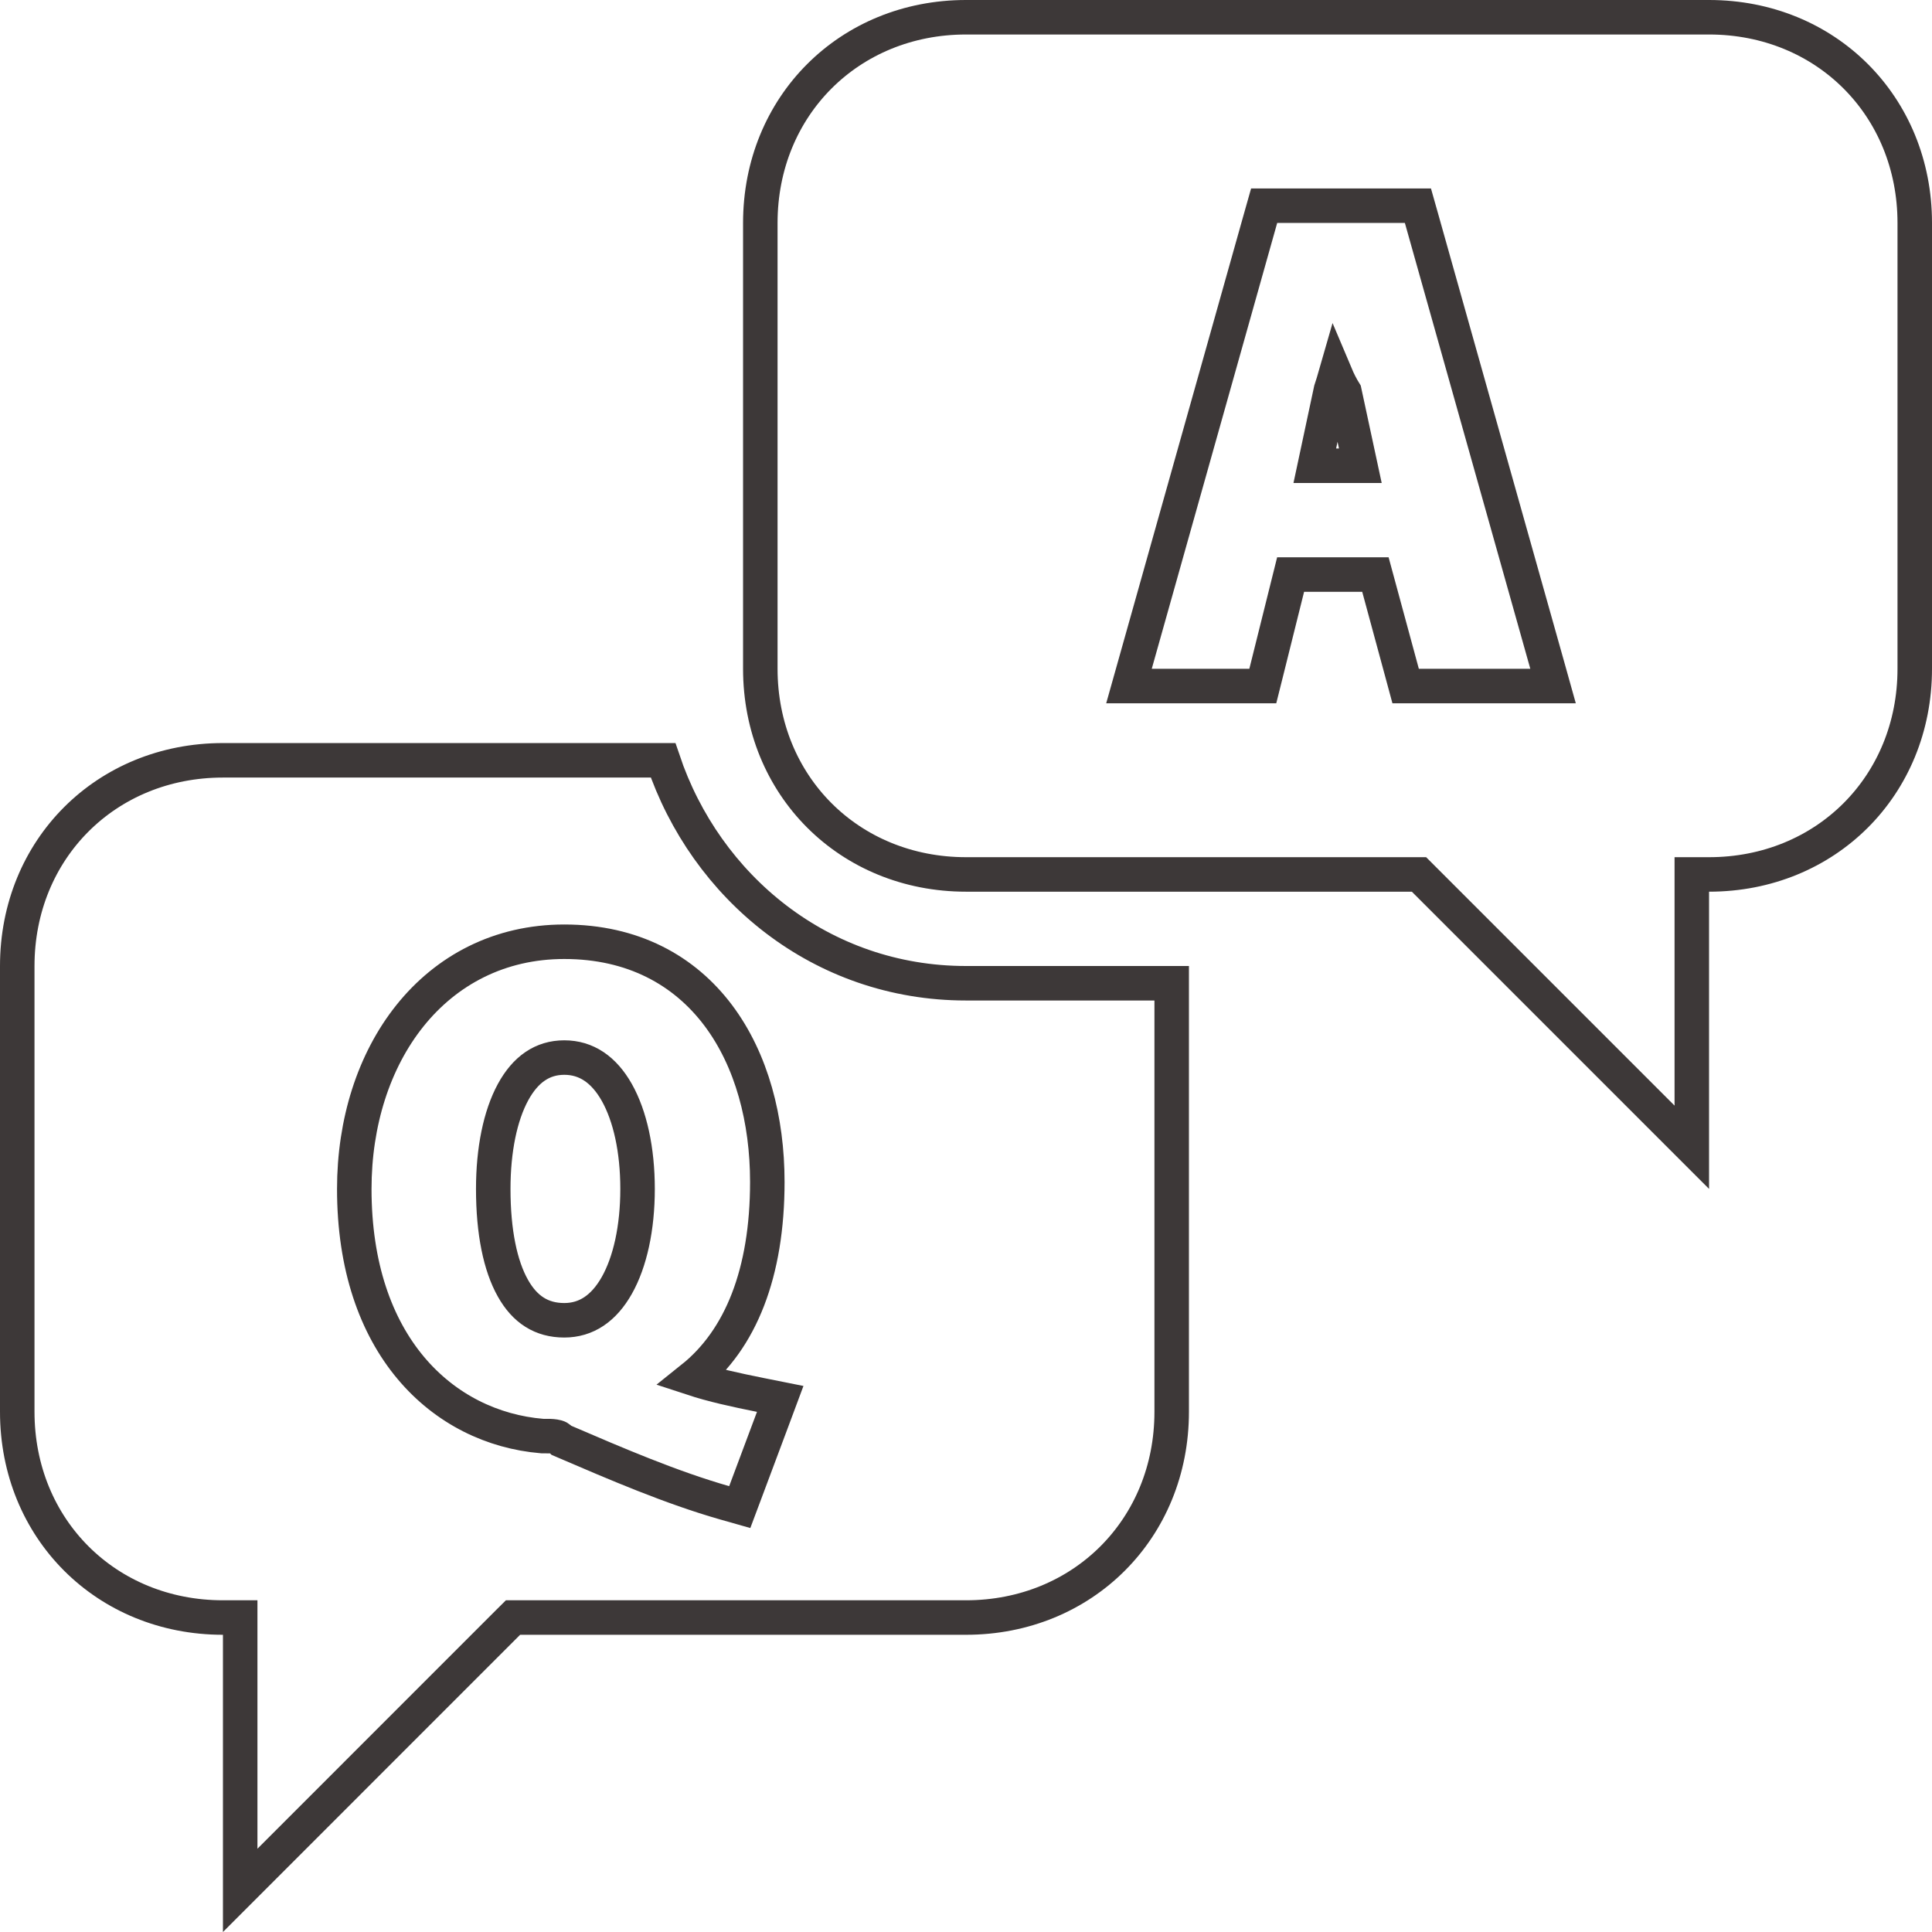 <svg width="56" height="56" viewBox="0 0 56 56" fill="none" xmlns="http://www.w3.org/2000/svg">
<path d="M41.277 25.493L41.13 25.346H40.923H28C24.615 25.346 22.038 22.77 22.038 19.385V6.462C22.038 3.076 24.615 0.5 28 0.5H49.538C52.924 0.5 55.5 3.076 55.5 6.462V19.385C55.5 22.77 52.924 25.346 49.538 25.346H49.038V25.846V33.254L41.277 25.493ZM37.02 5.962H36.642L36.539 6.326L32.903 19.249L32.724 19.885H33.385H36.213H36.603L36.698 19.506L37.409 16.654H39.867L40.643 19.515L40.743 19.885H41.126H44.356H45.016L44.838 19.249L41.202 6.326L41.099 5.962H40.721H37.02ZM6.962 47.385V46.885H6.462C3.076 46.885 0.5 44.309 0.5 40.923V28C0.5 24.615 3.076 22.038 6.462 22.038H19.22C20.455 25.713 23.798 28.5 28 28.5H33.962V40.923C33.962 44.309 31.385 46.885 28 46.885H15.077H14.87L14.723 47.031L6.962 54.793V47.385ZM20.063 39.949C21.473 38.822 22.241 36.891 22.241 34.259C22.241 32.461 21.792 30.73 20.822 29.436C19.838 28.124 18.343 27.297 16.356 27.297C14.473 27.297 12.936 28.124 11.88 29.444C10.831 30.756 10.269 32.538 10.269 34.462C10.269 36.709 10.895 38.442 11.906 39.649C12.918 40.857 14.289 41.506 15.707 41.624L15.728 41.626H15.749C15.763 41.626 15.778 41.626 15.791 41.626C15.898 41.625 15.987 41.625 16.076 41.639C16.176 41.655 16.203 41.679 16.203 41.679L16.271 41.747L16.359 41.785L16.368 41.789C17.866 42.433 19.457 43.117 20.998 43.558L21.442 43.684L21.604 43.252L22.41 41.098L22.615 40.548L22.039 40.433C21.322 40.289 20.659 40.145 20.063 39.949ZM38.11 13.5L38.578 11.306C38.623 11.172 38.668 11.022 38.714 10.862C38.79 11.042 38.876 11.211 38.971 11.365L39.43 13.5H38.11ZM14.297 34.462C14.297 33.325 14.5 32.34 14.87 31.658C15.231 30.994 15.724 30.654 16.356 30.654C16.992 30.654 17.502 30.998 17.879 31.665C18.263 32.347 18.48 33.33 18.48 34.462C18.48 35.593 18.263 36.577 17.879 37.258C17.502 37.925 16.992 38.269 16.356 38.269C15.7 38.269 15.215 37.959 14.867 37.339C14.502 36.692 14.297 35.713 14.297 34.462Z" stroke="#3D3838"/>
</svg>
